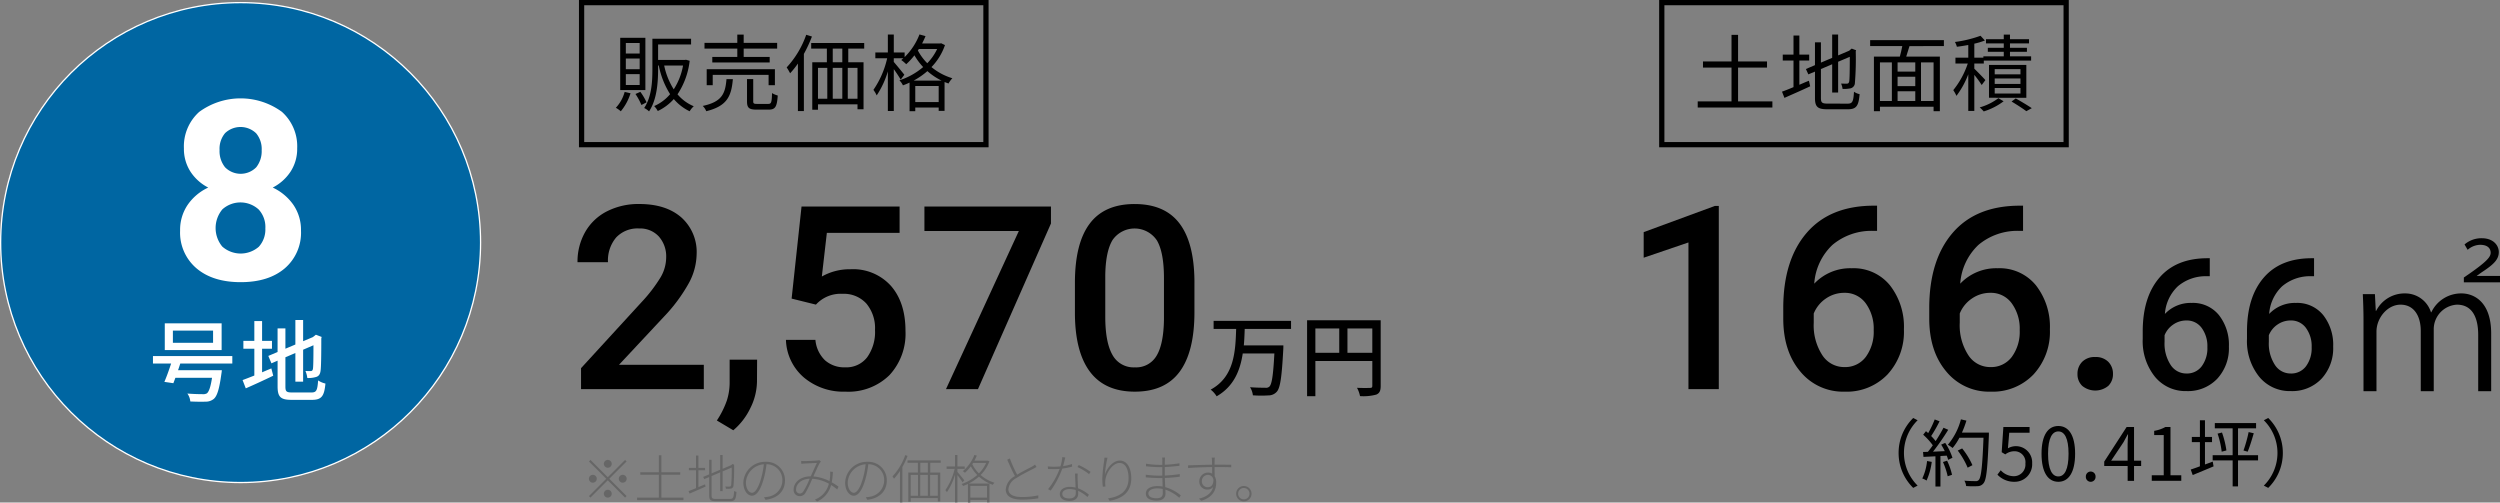 <svg xmlns="http://www.w3.org/2000/svg" width="476.936" height="95.87" viewBox="0 0 476.936 95.87">
  <rect x="0" y="0" width="476.936" height="95.87" fill="#808080" stroke="none"/>
  <g id="planno08" transform="translate(-190.28 -2008.915)">
    <path id="パス_10470" data-name="パス 10470" d="M277.557,2030.752" fill="#4c4740" stroke="#fff" stroke-miterlimit="10" stroke-width="2"/>
    <g id="グループ_2675" data-name="グループ 2675">
      <path id="パス_10471" data-name="パス 10471" d="M518.183,2083.154h-5.79v-27.986l-8.541,2.912V2053.2l13.59-5h.741Z"/>
      <path id="パス_10472" data-name="パス 10472" d="M548.377,2048.151v4.809h-.717a11.546,11.546,0,0,0-7.8,2.68,11.21,11.21,0,0,0-3.469,7.393,9.439,9.439,0,0,1,7.153-2.943,8.922,8.922,0,0,1,7.287,3.254,12.818,12.818,0,0,1,2.667,8.4,11.974,11.974,0,0,1-3.123,8.6,10.778,10.778,0,0,1-8.194,3.29,10.528,10.528,0,0,1-8.458-3.852q-3.242-3.852-3.242-10.1V2067.7q0-9.162,4.463-14.355t12.836-5.192Zm-6.244,16.628a6.12,6.12,0,0,0-3.505,1.077,6.3,6.3,0,0,0-2.333,2.871v1.771a10.422,10.422,0,0,0,1.627,6.16,4.961,4.961,0,0,0,4.211,2.286,4.907,4.907,0,0,0,4.091-1.938,8.072,8.072,0,0,0,1.508-5.1,8.2,8.2,0,0,0-1.531-5.144A4.886,4.886,0,0,0,542.133,2064.779Z"/>
      <path id="パス_10473" data-name="パス 10473" d="M576.227,2048.151v4.809h-.718a11.548,11.548,0,0,0-7.8,2.68,11.209,11.209,0,0,0-3.468,7.393,9.439,9.439,0,0,1,7.153-2.943,8.92,8.92,0,0,1,7.286,3.254,12.818,12.818,0,0,1,2.667,8.4,11.978,11.978,0,0,1-3.122,8.6,10.778,10.778,0,0,1-8.194,3.29,10.526,10.526,0,0,1-8.458-3.852q-3.242-3.852-3.242-10.1V2067.7q0-9.162,4.462-14.355t12.836-5.192Zm-6.244,16.628a6.12,6.12,0,0,0-3.5,1.077,6.285,6.285,0,0,0-2.333,2.871v1.771a10.422,10.422,0,0,0,1.627,6.16,4.96,4.96,0,0,0,4.211,2.286,4.907,4.907,0,0,0,4.091-1.938,8.072,8.072,0,0,0,1.508-5.1,8.19,8.19,0,0,0-1.532-5.144A4.884,4.884,0,0,0,569.983,2064.779Z"/>
      <path id="パス_10474" data-name="パス 10474" d="M589.985,2077.029a3.325,3.325,0,0,1,2.512.921,3.208,3.208,0,0,1,.885,2.309,3.09,3.09,0,0,1-.885,2.261,3.917,3.917,0,0,1-4.977.012,3.031,3.031,0,0,1-.909-2.273,3.2,3.2,0,0,1,.886-2.309A3.29,3.29,0,0,1,589.985,2077.029Z"/>
      <path id="パス_10475" data-name="パス 10475" d="M611.849,2058.175v3.436h-.513a8.241,8.241,0,0,0-5.571,1.914,8,8,0,0,0-2.477,5.28,6.744,6.744,0,0,1,5.109-2.1,6.368,6.368,0,0,1,5.2,2.325,9.146,9.146,0,0,1,1.9,6,8.562,8.562,0,0,1-2.229,6.144,7.7,7.7,0,0,1-5.854,2.35,7.516,7.516,0,0,1-6.041-2.752,10.816,10.816,0,0,1-2.316-7.212v-1.418q0-6.546,3.187-10.254t9.169-3.709Zm-4.46,11.878a4.371,4.371,0,0,0-2.5.769,4.491,4.491,0,0,0-1.666,2.051v1.264a7.449,7.449,0,0,0,1.162,4.4,3.545,3.545,0,0,0,3.008,1.632,3.5,3.5,0,0,0,2.922-1.384,5.762,5.762,0,0,0,1.077-3.64,5.852,5.852,0,0,0-1.094-3.675A3.488,3.488,0,0,0,607.389,2070.053Z"/>
      <path id="パス_10476" data-name="パス 10476" d="M631.742,2058.175v3.436h-.513a8.239,8.239,0,0,0-5.571,1.914,8.008,8.008,0,0,0-2.478,5.28,6.745,6.745,0,0,1,5.11-2.1,6.369,6.369,0,0,1,5.2,2.325,9.152,9.152,0,0,1,1.9,6,8.558,8.558,0,0,1-2.23,6.144,7.7,7.7,0,0,1-5.853,2.35,7.516,7.516,0,0,1-6.041-2.752,10.816,10.816,0,0,1-2.317-7.212v-1.418q0-6.546,3.188-10.254t9.169-3.709Zm-4.46,11.878a4.371,4.371,0,0,0-2.5.769,4.484,4.484,0,0,0-1.666,2.051v1.264a7.449,7.449,0,0,0,1.162,4.4,3.543,3.543,0,0,0,3.008,1.632,3.5,3.5,0,0,0,2.922-1.384,5.768,5.768,0,0,0,1.077-3.64,5.852,5.852,0,0,0-1.094-3.675A3.488,3.488,0,0,0,627.282,2070.053Z"/>
      <path id="パス_10477" data-name="パス 10477" d="M641.175,2069.909c0-1.749-.065-3.4-.132-4.884h2.311l.165,3.2h.065a6.079,6.079,0,0,1,5.545-3.333,5.131,5.131,0,0,1,4.918,3.6h.067a6.286,6.286,0,0,1,5.775-3.6c2.146,0,5.644,1.386,5.644,7.657v10.991h-2.476v-10.727c0-3.565-1.287-5.776-4.059-5.776a4.687,4.687,0,0,0-4.422,4.753v11.75H652.1v-11.486c0-2.806-1.254-5.017-3.861-5.017-2.476,0-4.588,2.509-4.588,5.149v11.354h-2.476Zm19.143-7.129v-.924l1.155-.792c3.235-2.277,3.961-3.135,3.961-3.927,0-.727-.462-1.519-2.014-1.519a3.712,3.712,0,0,0-2.376.957l-.593-1.023a4.923,4.923,0,0,1,3.3-1.188c2.146,0,3.235,1.32,3.235,2.641,0,1.419-.99,2.376-3.268,3.861l-.924.66v.033h4.423v1.221Z"/>
    </g>
    <g id="グループ_2677" data-name="グループ 2677">
      <g id="グループ_2676" data-name="グループ 2676">
        <path id="パス_10478" data-name="パス 10478" d="M552.485,2095.323a9.3,9.3,0,0,1,2.788-6.667l.84.435a8.757,8.757,0,0,0,0,12.466l-.84.434A9.3,9.3,0,0,1,552.485,2095.323Z"/>
        <path id="パス_10479" data-name="パス 10479" d="M558.809,2097.032a12.344,12.344,0,0,1-.994,3.559,3.651,3.651,0,0,0-.813-.393,10.092,10.092,0,0,0,.911-3.334Zm2.564-3.628a11.51,11.51,0,0,1,1.386,2.844l-.826.392a4.945,4.945,0,0,0-.267-.8l-1.2.07v5.827h-.953v-5.771l-2.283.112-.084-.938c.28,0,.6-.014.925-.029.307-.364.63-.8.938-1.246a12.11,12.11,0,0,0-1.835-2.017l.533-.673c.139.112.28.239.42.365a19.13,19.13,0,0,0,1.247-2.606l.923.35a25.069,25.069,0,0,1-1.6,2.816,9.471,9.471,0,0,1,.854.967c.574-.883,1.107-1.793,1.5-2.55l.9.392a45.254,45.254,0,0,1-2.9,4.175c.7-.029,1.471-.071,2.242-.1a13.073,13.073,0,0,0-.687-1.246Zm.364,3.4a12.156,12.156,0,0,1,.938,2.69l-.826.28a13.927,13.927,0,0,0-.9-2.717Zm7.97-4.832c-.252,6.275-.449,8.447-1.023,9.133a1.44,1.44,0,0,1-1.162.56,16.4,16.4,0,0,1-2.157-.028,2.417,2.417,0,0,0-.336-1.023c.938.084,1.793.084,2.142.084a.687.687,0,0,0,.6-.21c.462-.476.7-2.6.91-8.068H564.09a11.11,11.11,0,0,1-1.3,1.961,7.4,7.4,0,0,0-.912-.616,12.313,12.313,0,0,0,2.495-4.847l1.049.238a17.648,17.648,0,0,1-.854,2.284h5.141Zm-4.048,6.163a15.07,15.07,0,0,0-1.891-3.264l.84-.406a14.133,14.133,0,0,1,1.961,3.194Z"/>
        <path id="パス_10480" data-name="パス 10480" d="M571.338,2099.47l.63-.84a3.38,3.38,0,0,0,2.522,1.134,2.218,2.218,0,0,0,2.185-2.423,2.078,2.078,0,0,0-2.129-2.339,2.8,2.8,0,0,0-1.709.6l-.686-.42.322-4.805h5v1.092h-3.88l-.252,2.97a3.094,3.094,0,0,1,4.622,2.858,3.334,3.334,0,0,1-3.361,3.53A4.365,4.365,0,0,1,571.338,2099.47Z"/>
        <path id="パス_10481" data-name="パス 10481" d="M579.752,2095.478c0-3.572,1.247-5.295,3.207-5.295s3.2,1.737,3.2,5.295-1.247,5.351-3.2,5.351S579.752,2099.049,579.752,2095.478Zm5.155,0c0-3-.784-4.259-1.948-4.259s-1.96,1.261-1.96,4.259c0,3.026.784,4.328,1.96,4.328S584.907,2098.5,584.907,2095.478Z"/>
        <path id="パス_10482" data-name="パス 10482" d="M588.208,2099.862a.927.927,0,1,1,1.85,0,.926.926,0,1,1-1.85,0Z"/>
        <path id="パス_10483" data-name="パス 10483" d="M598.754,2097.817H597.4v2.83h-1.219v-2.83h-4.468v-.84l4.272-6.6H597.4v6.416h1.359Zm-2.578-1.022v-3.152c0-.505.057-1.331.084-1.863h-.055c-.252.5-.533,1.008-.827,1.513l-2.339,3.5Z"/>
        <path id="パス_10484" data-name="パス 10484" d="M600.781,2099.582h2.283v-7.662h-1.821v-.812a6.535,6.535,0,0,0,2.13-.729h.98v9.2h2.059v1.065h-5.631Z"/>
        <path id="パス_10485" data-name="パス 10485" d="M612.416,2096.977l.155.91c-1.373.588-2.844,1.191-3.979,1.653l-.378-1.051c.491-.154,1.092-.364,1.751-.616v-4.609h-1.541v-.994h1.541v-3.179h.966v3.179h1.345v.994h-1.345v4.259Zm8.643-.224h-3.824v4.958h-1.023v-4.958H612.4v-.995h3.81v-5.127h-3.4v-1h7.873v1h-3.446v5.127h3.824Zm-6.878-5.324a17.528,17.528,0,0,1,.841,3.418l-.9.239a16.628,16.628,0,0,0-.785-3.446Zm4.1,3.433a26.512,26.512,0,0,0,.98-3.517l.981.225c-.351,1.19-.785,2.633-1.164,3.516Z"/>
        <path id="パス_10486" data-name="パス 10486" d="M625.787,2095.323a9.311,9.311,0,0,1-2.788,6.668l-.84-.434a8.762,8.762,0,0,0,0-12.466l.84-.435A9.31,9.31,0,0,1,625.787,2095.323Z"/>
      </g>
    </g>
    <rect id="長方形_581" data-name="長方形 581" width="77.144" height="27.099" transform="translate(301.232 2009.415)" fill="none" stroke="#000" stroke-miterlimit="10" stroke-width="1"/>
    <g id="グループ_2678" data-name="グループ 2678">
      <path id="パス_10487" data-name="パス 10487" d="M324.55,2083.154H301.127v-4l11.6-12.657a28.9,28.9,0,0,0,3.577-4.677,7.577,7.577,0,0,0,1.065-3.769,5.726,5.726,0,0,0-1.4-4.019,4.854,4.854,0,0,0-3.768-1.531,5.6,5.6,0,0,0-4.378,1.722,6.776,6.776,0,0,0-1.556,4.714h-5.813a11.39,11.39,0,0,1,1.447-5.73,9.967,9.967,0,0,1,4.138-3.96,13.181,13.181,0,0,1,6.209-1.412q5.073,0,8,2.548a8.847,8.847,0,0,1,2.932,7.046,11.96,11.96,0,0,1-1.472,5.468,31.079,31.079,0,0,1-4.821,6.495l-8.518,9.116H324.55Z"/>
      <path id="パス_10488" data-name="パス 10488" d="M330.173,2091l-3.134-1.866a16.959,16.959,0,0,0,1.9-3.792,11.321,11.321,0,0,0,.538-3.29v-4.522h5.24l-.024,4.187a11.675,11.675,0,0,1-1.28,5.084A12.614,12.614,0,0,1,330.173,2091Z"/>
      <path id="パス_10489" data-name="パス 10489" d="M341.3,2065.88l1.891-17.561H361.9v5.024H348.022l-.957,8.326a10.753,10.753,0,0,1,5.455-1.388,9.7,9.7,0,0,1,7.739,3.183q2.764,3.181,2.764,8.565a11.605,11.605,0,0,1-3.063,8.458,11.174,11.174,0,0,1-8.4,3.146,11.71,11.71,0,0,1-7.932-2.715,9.819,9.819,0,0,1-3.409-7.166h5.622a6.137,6.137,0,0,0,1.819,3.888,5.531,5.531,0,0,0,3.876,1.351,4.992,4.992,0,0,0,4.174-1.914,8.258,8.258,0,0,0,1.5-5.215,7.3,7.3,0,0,0-1.651-5.037,5.777,5.777,0,0,0-4.546-1.854,6.355,6.355,0,0,0-5.072,2.057Z"/>
      <path id="パス_10490" data-name="パス 10490" d="M390.777,2051.549l-13.925,31.6h-6.1l13.9-30.17H366.636v-4.665h24.141Z"/>
      <path id="パス_10491" data-name="パス 10491" d="M418.148,2068.488q0,7.514-2.812,11.329t-8.552,3.816q-5.647,0-8.506-3.72t-2.931-11.018v-6.03q0-7.512,2.811-11.269t8.578-3.756q5.717,0,8.529,3.661t2.883,10.958Zm-5.814-6.508q0-4.9-1.339-7.189a5.122,5.122,0,0,0-8.447-.12q-1.34,2.166-1.411,6.759v7.9q0,4.881,1.363,7.274a4.582,4.582,0,0,0,4.284,2.392,4.5,4.5,0,0,0,4.138-2.213q1.341-2.213,1.412-6.926Z"/>
      <path id="パス_10492" data-name="パス 10492" d="M427.739,2071.664c-.034,1.037-.069,2.091-.17,3.144h7.547s0,.511-.017.731c-.289,5.338-.578,7.378-1.241,8.109a2.1,2.1,0,0,1-1.6.7,21.386,21.386,0,0,1-2.958-.017,3.687,3.687,0,0,0-.544-1.547c1.207.1,2.414.1,2.873.1a.967.967,0,0,0,.8-.2c.493-.425.748-2.21.969-6.341h-6.034c-.493,3.264-1.717,6.307-4.981,8.176a4.762,4.762,0,0,0-1.138-1.275c4.538-2.447,4.725-7.343,4.861-11.575h-4.3v-1.547h14.772v1.547Z"/>
      <path id="パス_10493" data-name="パス 10493" d="M453.679,2082.526c0,.918-.2,1.394-.833,1.666a9.306,9.306,0,0,1-3.11.289,5.256,5.256,0,0,0-.578-1.581c1.088.051,2.175.034,2.5.017.323,0,.425-.1.425-.409v-4.725H441.22v6.714h-1.581v-14.482h14.04Zm-12.459-6.307h4.555v-4.64H441.22Zm10.862,0v-4.64h-4.743v4.64Z"/>
    </g>
    <g id="グループ_2680" data-name="グループ 2680">
      <g id="グループ_2679" data-name="グループ 2679">
        <path id="パス_10494" data-name="パス 10494" d="M310.568,2026.706a9.951,9.951,0,0,1-1.857,3.441,5.213,5.213,0,0,0-.944-.672,7.094,7.094,0,0,0,1.681-3.026Zm2.834-.609h-4.8v-9.971h4.8Zm-1.089-8.979h-2.641v2.016h2.641Zm0,2.961h-2.641v2.033h2.641Zm0,2.977h-2.641v2.081h2.641Zm.128,3.378a11.344,11.344,0,0,1,1.184,2l-.976.512a12.448,12.448,0,0,0-1.137-2.1Zm9.412-5.923a14.569,14.569,0,0,1-2.321,6.4,8.162,8.162,0,0,0,3.1,2.273,4.049,4.049,0,0,0-.784.96,9.082,9.082,0,0,1-3.025-2.337,9.42,9.42,0,0,1-3.058,2.289,4.016,4.016,0,0,0-.687-.945,8.324,8.324,0,0,0,3.041-2.272,15.981,15.981,0,0,1-2.162-5.475h-.128v.689c0,2.449-.208,5.826-1.728,8.067a3.7,3.7,0,0,0-.929-.64c1.441-2.129,1.569-5.122,1.569-7.427V2016.3h7.378v1.1h-6.29v2.945h5.123l.192-.032Zm-4.866.9a13.649,13.649,0,0,0,1.825,4.546,12.334,12.334,0,0,0,1.776-4.546Z"/>
        <path id="パス_10495" data-name="パス 10495" d="M330.09,2024.017c-.272,3.249-1.1,5.137-5.074,6.114a2.934,2.934,0,0,0-.673-1.008c3.666-.784,4.306-2.337,4.531-5.106Zm.848-5.827H324.68v-1.1h6.258v-1.569h1.217v1.569h6.386v1.1h-6.386v1.585h4.962v1.056H326.168v-1.056h4.77Zm5.971,6.979V2023.2h-10.66v1.969H325.1v-3.057h13.013v3.057Zm-.08,3.569c.591,0,.688-.272.736-2.064a4.123,4.123,0,0,0,1.089.464c-.145,2.145-.465,2.689-1.713,2.689H334.6c-1.44,0-1.809-.352-1.809-1.585V2024h1.185v4.225c0,.432.111.512.735.512Z"/>
        <path id="パス_10496" data-name="パス 10496" d="M345.177,2015.885a25.752,25.752,0,0,1-1.537,3.314v10.9H342.5v-9.06a16.1,16.1,0,0,1-1.488,1.857,9.218,9.218,0,0,0-.656-1.12,17.7,17.7,0,0,0,3.729-6.227Zm6.931,2.3v2.609h2.913v8.964h-1.152v-.944H346.33v1.04h-1.089v-9.06h2.785v-2.609h-2.993v-1.072h10.116v1.072Zm-5.778,9.572h1.776v-5.89H346.33Zm4.641-9.572h-1.825v2.609h1.825Zm-1.825,3.682v5.89h1.825v-5.89Zm4.723,0h-1.858v5.89h1.858Z"/>
        <path id="パス_10497" data-name="パス 10497" d="M370.557,2017.518a11.3,11.3,0,0,1-2.577,4.194,11.32,11.32,0,0,0,3.985,2.129,5.1,5.1,0,0,0-.736,1.008c-.256-.1-.512-.192-.752-.288v5.506h-1.121v-.64H364.89v.7H363.8v-5.458a12.413,12.413,0,0,1-1.264.528,3.37,3.37,0,0,0-.672-.96,13.255,13.255,0,0,0,4.529-2.529,12.326,12.326,0,0,1-1.664-2.241,12.447,12.447,0,0,1-1.569,1.7,6.52,6.52,0,0,0-.945-.8c.128-.112.273-.224.4-.336h-1.826v.7c.449.512,1.713,2.048,2.018,2.448l-.7.928c-.256-.463-.815-1.312-1.313-2v7.987h-1.135v-7.555a16.981,16.981,0,0,1-2.129,4.578,5.35,5.35,0,0,0-.625-1.056,17.355,17.355,0,0,0,2.626-6.035h-2.258v-1.1h2.386V2015.5h1.135v3.425h2.066v.881a12.152,12.152,0,0,0,2.833-4.322l1.152.32c-.192.48-.416.945-.656,1.409h3.426l.208-.048Zm-.656,6.771a12.073,12.073,0,0,1-2.7-1.809,14.363,14.363,0,0,1-2.61,1.809Zm-.545,4.1v-3.073H364.89v3.073Zm-3.969-9.843a10.24,10.24,0,0,0,1.792,2.432,9.961,9.961,0,0,0,1.889-2.721h-3.489Z"/>
      </g>
    </g>
    <rect id="長方形_582" data-name="長方形 582" width="77.144" height="27.099" transform="translate(507.305 2009.415)" fill="none" stroke="#000" stroke-miterlimit="10" stroke-width="1"/>
    <g id="グループ_2682" data-name="グループ 2682">
      <g id="グループ_2681" data-name="グループ 2681">
        <path id="パス_10498" data-name="パス 10498" d="M528.406,2028.258v1.169H514.16v-1.169h6.45v-6.45h-5.443v-1.169h5.443v-5.074h1.249v5.074h5.522v1.169h-5.522v6.45Z"/>
        <path id="パス_10499" data-name="パス 10499" d="M533.553,2025.089c.592-.256,1.2-.528,1.824-.768l.241,1.056c-1.7.8-3.505,1.585-4.914,2.209l-.464-1.184c.593-.208,1.36-.513,2.193-.865v-5.074h-2.049v-1.136h2.049v-3.634h1.12v3.634h1.873v1.136h-1.873Zm9.22,3.6c.929,0,1.088-.433,1.2-2.273a3.035,3.035,0,0,0,1.072.464c-.191,2.177-.559,2.881-2.24,2.881h-3.922c-1.808,0-2.352-.432-2.352-2.145v-5.042l-1.265.528-.465-1.024,1.73-.737v-4.353h1.135v3.873l2.146-.912v-4.45h1.136v3.986l2.113-.9.256-.225.224-.176.833.32-.065.225a56.986,56.986,0,0,1-.159,5.986,1.086,1.086,0,0,1-.849,1.057,6.869,6.869,0,0,1-1.505.111,3.4,3.4,0,0,0-.288-1.024c.384.016.9.016,1.073.016.24,0,.4-.064.48-.416.08-.384.112-2.161.112-4.706l-2.225.944v5.875h-1.136v-5.4l-2.146.913v5.538c0,.849.208,1.057,1.25,1.057Z"/>
        <path id="パス_10500" data-name="パス 10500" d="M554.562,2017.71c-.191.673-.416,1.393-.624,2h6.419v10.42h-1.2v-.848H548.928v.848h-1.152v-10.42h4.945c.177-.608.337-1.345.465-2h-6.131v-1.137h14.07v1.137Zm-5.634,10.468H551.2v-7.363h-2.273Zm6.738-7.363H552.29v1.761h3.376Zm0,2.737H552.29v1.793h3.376Zm-3.376,4.626h3.376v-1.857H552.29Zm6.867-7.363h-2.4v7.363h2.4Z"/>
        <path id="パス_10501" data-name="パス 10501" d="M568.337,2025.137a19.182,19.182,0,0,0-1.408-1.937v6.883h-1.152v-6.995a16.4,16.4,0,0,1-2.257,4.114,6.589,6.589,0,0,0-.608-1.089,16.269,16.269,0,0,0,2.769-5.074h-2.353v-1.12h2.449V2017.5c-.736.128-1.488.256-2.177.336a3.672,3.672,0,0,0-.368-.912,23.276,23.276,0,0,0,4.882-1.185l.832.9a13.707,13.707,0,0,1-2.017.608v2.673h1.729v-.256h3.889v-.864h-3.041v-.769h3.041v-.832h-3.393v-.8h3.393v-.881h1.185v.881h3.634v.8h-3.634v.832h3.233v.769h-3.233v.864h4.033v.816h-9.027v.56h-1.809v.977c.5.48,1.809,1.825,2.113,2.177Zm4.178,3.1a12.281,12.281,0,0,1-3.793,1.937,5.866,5.866,0,0,0-.768-.768,10.775,10.775,0,0,0,3.569-1.761Zm-2.785-.672V2021.3h7.123v6.274Zm1.089-4.466h4.914V2022.1h-4.914Zm0,1.825h4.914v-1.041h-4.914Zm0,1.841h4.914V2025.7h-4.914Zm4.017.928c1.073.608,2.3,1.345,3.058,1.857l-1.041.576c-.64-.48-1.793-1.232-2.817-1.841Z"/>
      </g>
    </g>
    <g id="グループ_2683" data-name="グループ 2683">
      <path id="パス_10502" data-name="パス 10502" d="M309.528,2096.66l.29.289-3.3,3.3,3.3,3.3-.29.29-3.3-3.3-3.308,3.308-.29-.29,3.309-3.308-3.3-3.3.29-.289,3.3,3.3ZM303.381,2101a.75.75,0,1,1,.749-.749A.755.755,0,0,1,303.381,2101Zm2.1-3.6a.749.749,0,1,1,.749.749A.755.755,0,0,1,305.48,2097.4Zm1.5,5.7a.749.749,0,1,1-.75-.749A.755.755,0,0,1,306.979,2103.1Zm2.1-3.6a.75.75,0,1,1-.749.75A.755.755,0,0,1,309.078,2099.5Z" fill="#666"/>
      <path id="パス_10503" data-name="パス 10503" d="M320.666,2103.846v.479h-8.854v-.479h4.157v-4.368h-3.538v-.47h3.538v-3.238h.49v3.238h3.588v.47h-3.588v4.368Z" fill="#666"/>
      <path id="パス_10504" data-name="パス 10504" d="M323.521,2101.847c.41-.17.84-.36,1.27-.53l.089.43c-1.069.48-2.189.969-3.048,1.329l-.19-.469c.39-.15.879-.34,1.419-.57v-3.408H321.7v-.46h1.359v-2.349h.46v2.349h1.27v.46h-1.27Zm6.026,2.249c.611,0,.71-.3.79-1.529a1.255,1.255,0,0,0,.44.2c-.09,1.35-.26,1.769-1.23,1.769h-2.668c-1.009,0-1.309-.219-1.309-1.129v-3.478l-.94.39-.2-.42,1.14-.49v-2.778h.46v2.6l1.648-.7v-2.809h.46v2.629l1.629-.69.15-.14.1-.09.33.141-.019.109a34.694,34.694,0,0,1-.12,3.9.583.583,0,0,1-.56.55,6.4,6.4,0,0,1-.87.04,1.617,1.617,0,0,0-.14-.44c.279.02.659.02.789.02.16,0,.281-.05.34-.31a29.9,29.9,0,0,0,.1-3.328l-1.73.73v3.768h-.46v-3.579l-1.648.7v3.7c0,.52.149.67.829.67Z" fill="#666"/>
      <path id="パス_10505" data-name="パス 10505" d="M336.319,2104.266l-.29-.49a6.1,6.1,0,0,0,.809-.1,3.2,3.2,0,0,0,2.7-3.138,3.01,3.01,0,0,0-3.029-3.059,18.141,18.141,0,0,1-.59,2.988c-.609,2.069-1.369,3.019-2.2,3.019-.759,0-1.629-.9-1.629-2.529a4.135,4.135,0,0,1,4.239-3.937,3.507,3.507,0,0,1,3.707,3.538C340.037,2102.656,338.608,2104,336.319,2104.266Zm-2.569-1.34c.491,0,1.12-.689,1.679-2.578a15.647,15.647,0,0,0,.57-2.859,3.684,3.684,0,0,0-3.417,3.429C332.582,2102.327,333.261,2102.926,333.75,2102.926Z" fill="#666"/>
      <path id="パス_10506" data-name="パス 10506" d="M343.82,2096.88c.5,0,1.959-.081,2.359-.11a1.272,1.272,0,0,0,.38-.08l.329.27c-.069.089-.139.17-.22.29-.279.449-.769,1.579-1.218,2.558a8.387,8.387,0,0,1,3.078.889,9.038,9.038,0,0,0,.12-.989,7.743,7.743,0,0,0,0-.82l.529.051a15.665,15.665,0,0,1-.219,1.988,12.128,12.128,0,0,1,1.289.83l-.25.54a8.983,8.983,0,0,0-1.169-.85,4.632,4.632,0,0,1-2.669,3.139l-.42-.36a4.351,4.351,0,0,0,2.669-3.029,7.528,7.528,0,0,0-3.168-.949,21.33,21.33,0,0,1-1.32,2.728,1.228,1.228,0,0,1-1.08.59,1.148,1.148,0,0,1-1.159-1.229c0-1.45,1.36-2.549,3.269-2.549.4-.88.829-1.849,1.178-2.558-.4.02-1.818.09-2.278.11-.229.009-.479.029-.7.06l-.03-.55A5.9,5.9,0,0,0,343.82,2096.88Zm-.969,6.186a.757.757,0,0,0,.649-.35,13.241,13.241,0,0,0,1.24-2.478c-1.65.07-2.589,1.059-2.589,2.049A.711.711,0,0,0,342.851,2103.066Z" fill="#666"/>
      <path id="パス_10507" data-name="パス 10507" d="M355.74,2104.266l-.29-.49a6.1,6.1,0,0,0,.809-.1,3.2,3.2,0,0,0,2.7-3.138,3.009,3.009,0,0,0-3.028-3.059,18.141,18.141,0,0,1-.59,2.988c-.609,2.069-1.369,3.019-2.2,3.019-.759,0-1.629-.9-1.629-2.529a4.134,4.134,0,0,1,4.238-3.937,3.507,3.507,0,0,1,3.708,3.538C359.458,2102.656,358.029,2104,355.74,2104.266Zm-2.569-1.34c.491,0,1.12-.689,1.679-2.578a15.649,15.649,0,0,0,.57-2.859,3.685,3.685,0,0,0-3.418,3.429C352,2102.327,352.682,2102.926,353.171,2102.926Z" fill="#666"/>
      <path id="パス_10508" data-name="パス 10508" d="M363.42,2095.89a14.435,14.435,0,0,1-.989,2.119v6.756h-.46v-6a10.994,10.994,0,0,1-1.139,1.479,2.377,2.377,0,0,0-.29-.44,11.624,11.624,0,0,0,2.439-4.058Zm4.329,1.309v1.859h1.908v5.517h-.47v-.639H364.02v.7h-.46v-5.577h1.829V2097.2h-1.978v-.449h6.336v.449Zm-3.729,6.3h1.39v-3.988h-1.39Zm1.819-3.988v3.988h1.45v-3.988Zm1.45-2.309h-1.44v1.859h1.44Zm1.9,2.309h-1.469v3.988h1.469Z" fill="#666"/>
      <path id="パス_10509" data-name="パス 10509" d="M373.911,2100.927c-.17-.29-.63-.929-.98-1.379v5.208h-.46v-5.288a11.765,11.765,0,0,1-1.549,3.349,1.833,1.833,0,0,0-.29-.4,11.9,11.9,0,0,0,1.769-4.058h-1.529v-.46h1.6v-2.179h.46v2.179h1.4v.46h-1.4v.589c.3.33,1.119,1.34,1.309,1.6Zm5.117-4a7.092,7.092,0,0,1-1.67,2.6,7.234,7.234,0,0,0,2.629,1.48,2.275,2.275,0,0,0-.3.4,7.75,7.75,0,0,1-2.648-1.569,9.259,9.259,0,0,1-1.959,1.329h3.967v3.578h-.469v-.459H375.4v.5h-.46v-3.548a9.438,9.438,0,0,1-.94.39,1.337,1.337,0,0,0-.28-.38,8.542,8.542,0,0,0,2.988-1.719,7.5,7.5,0,0,1-1.218-1.659,7.662,7.662,0,0,1-1.13,1.24,2.052,2.052,0,0,0-.4-.31,7.634,7.634,0,0,0,2.209-3.089l.459.12a8.353,8.353,0,0,1-.459.969h2.468l.1-.02Zm-3.628,4.677v2.239h3.178v-2.239Zm.509-4.368a1.551,1.551,0,0,1-.14.23,6.446,6.446,0,0,0,1.26,1.759,6.522,6.522,0,0,0,1.379-1.989Z" fill="#666"/>
      <path id="パス_10510" data-name="パス 10510" d="M384.33,2099.468c1.009-.629,2.228-1.209,2.818-1.529a6.042,6.042,0,0,0,.59-.39l.28.45c-.17.11-.38.22-.63.35-.71.38-2.179,1.079-3.188,1.759a2.741,2.741,0,0,0-1.549,2.139c0,.9.849,1.489,2.538,1.489a14.612,14.612,0,0,0,3.169-.32v.57a19.18,19.18,0,0,1-3.139.24c-1.8,0-3.068-.55-3.068-1.929a3.192,3.192,0,0,1,1.759-2.559c-.45-.79-1-2.029-1.479-3.128l.51-.23A22.716,22.716,0,0,0,384.33,2099.468Z" fill="#666"/>
      <path id="パス_10511" data-name="パス 10511" d="M393.09,2097.839a10.2,10.2,0,0,0,1.7-.4l.019.5a13.114,13.114,0,0,1-1.869.37,17.573,17.573,0,0,1-2.209,4.2l-.509-.27a13.815,13.815,0,0,0,2.2-3.868c-.359.03-.729.04-1.088.04s-.781-.01-1.121-.02l-.04-.5a9.762,9.762,0,0,0,1.17.06,10.8,10.8,0,0,0,1.24-.06,7.293,7.293,0,0,0,.349-1.769l.58.06C393.41,2096.57,393.26,2097.25,393.09,2097.839Zm2.769,2.369c.01.42.05,1.179.08,1.859a6.762,6.762,0,0,1,2.078,1.229l-.279.44a6.562,6.562,0,0,0-1.78-1.18c.01.23.01.431.01.59,0,.72-.519,1.329-1.638,1.329-1.02,0-1.86-.379-1.86-1.309,0-.889.89-1.369,1.86-1.369a4.7,4.7,0,0,1,1.149.14c-.03-.869-.09-1.919-.11-2.689h.509C395.859,2099.658,395.848,2099.888,395.859,2100.208Zm-1.579,3.8c.919,0,1.229-.48,1.229-1.01,0-.17,0-.38-.01-.6a4.093,4.093,0,0,0-1.169-.181c-.82,0-1.39.391-1.39.91S393.36,2104.006,394.28,2104.006Zm1.549-6,.25-.38a13.677,13.677,0,0,1,2.258,1.31l-.3.419A11.477,11.477,0,0,0,395.829,2098.009Z" fill="#666"/>
      <path id="パス_10512" data-name="パス 10512" d="M401.071,2099.438c.37-1.169,1.5-2.659,2.858-2.659,1.279,0,2.169,1.31,2.169,3.359,0,2.738-1.759,3.9-4.127,4.317l-.31-.459c2.138-.31,3.918-1.28,3.918-3.848,0-1.6-.54-2.909-1.719-2.909-1.3,0-2.528,1.85-2.689,3.159a3.962,3.962,0,0,0,.01,1.329l-.51.04a13.808,13.808,0,0,1-.1-1.539,27.713,27.713,0,0,1,.329-3.248c.04-.26.051-.48.08-.76l.58.02A20.219,20.219,0,0,0,401.071,2099.438Z" fill="#666"/>
      <path id="パス_10513" data-name="パス 10513" d="M412.5,2096.85c-.009.13-.009.4-.009.729a25.279,25.279,0,0,0,2.8-.28v.48c-.879.1-1.849.19-2.8.24v1.619a26.049,26.049,0,0,0,2.858-.28v.5a28.432,28.432,0,0,1-2.849.24c.021.61.05,1.219.081,1.749a8.351,8.351,0,0,1,2.968,1.569l-.3.47a7.427,7.427,0,0,0-2.65-1.559c.021.32.03.589.03.759,0,.6-.349,1.33-1.649,1.33-1.339,0-2.1-.45-2.1-1.36,0-.849.84-1.409,2.23-1.409a5.062,5.062,0,0,1,.969.09c-.01-.54-.03-1.129-.05-1.629-.19.01-.39.01-.59.01-.739,0-1.818-.06-2.568-.14l-.01-.5a20.462,20.462,0,0,0,2.578.18c.19,0,.39,0,.58-.01v-1.619c-.17.01-.34.01-.5.01-.72,0-1.989-.09-2.608-.17v-.489a18.079,18.079,0,0,0,2.6.219c.17,0,.34,0,.51-.01v-.839a4.328,4.328,0,0,0-.03-.55h.55C412.52,2096.36,412.509,2096.53,412.5,2096.85Zm-1.558,7.116c.609,0,1.169-.19,1.169-.95,0-.219-.01-.5-.01-.819a5.182,5.182,0,0,0-1.05-.11c-1.109,0-1.689.43-1.689.949S409.781,2103.966,410.941,2103.966Z" fill="#666"/>
      <path id="パス_10514" data-name="パス 10514" d="M422,2096.71c-.009.19-.009.489-.009.849h.349c1.339,0,2.4.02,2.828.02l-.009.48c-.52-.03-1.36-.04-2.819-.04h-.349c0,.61.009,1.269.019,1.739a2.38,2.38,0,0,1,.29,1.209c0,1.39-.59,2.8-2.848,3.488l-.44-.409c1.539-.37,2.429-1.12,2.7-2.239a1.261,1.261,0,0,1-1.039.5,1.51,1.51,0,0,1-1.6-1.579,1.668,1.668,0,0,1,1.629-1.659,1.551,1.551,0,0,1,.83.209c0-.319-.011-.8-.011-1.259-1.528.02-3.317.08-4.577.19l-.01-.52c1.079-.03,2.979-.1,4.577-.119,0-.371-.01-.68-.019-.86s-.04-.44-.05-.5h.6A3.589,3.589,0,0,0,422,2096.71Zm-1.279,5.147c.659,0,1.039-.51,1.049-1.379a1.049,1.049,0,0,0-1.059-.97,1.17,1.17,0,0,0-1.149,1.209A1.091,1.091,0,0,0,420.72,2101.857Z" fill="#666"/>
      <path id="パス_10515" data-name="パス 10515" d="M429.041,2103.1a1.469,1.469,0,1,1-1.469-1.469A1.472,1.472,0,0,1,429.041,2103.1Zm-.39,0a1.085,1.085,0,1,0-1.079,1.079A1.068,1.068,0,0,0,428.651,2103.1Z" fill="#666"/>
    </g>
    <circle id="楕円形_176" data-name="楕円形 176" cx="45.778" cy="45.778" r="45.778" transform="translate(190.405 2009.415)" fill="#0066a2" stroke="#fff" stroke-linecap="round" stroke-linejoin="round" stroke-width="0.25"/>
    <g id="グループ_2685" data-name="グループ 2685">
      <g id="グループ_2684" data-name="グループ 2684">
        <path id="パス_10516" data-name="パス 10516" d="M246.975,2037.221a7.937,7.937,0,0,1-1.242,4.406,8.937,8.937,0,0,1-3.422,3.07,9.906,9.906,0,0,1,3.938,3.293,8.454,8.454,0,0,1,1.453,4.934,8.944,8.944,0,0,1-3.094,7.183q-3.095,2.637-8.414,2.637t-8.438-2.648a8.924,8.924,0,0,1-3.117-7.172,8.509,8.509,0,0,1,1.453-4.946,9.73,9.73,0,0,1,3.914-3.281,8.844,8.844,0,0,1-3.41-3.07,8,8,0,0,1-1.23-4.406,8.844,8.844,0,0,1,2.906-6.95,13.372,13.372,0,0,1,15.785-.023A8.812,8.812,0,0,1,246.975,2037.221Zm-6.07,15.211a4.916,4.916,0,0,0-1.289-3.563,5.158,5.158,0,0,0-6.914-.012,5.559,5.559,0,0,0-.024,7.09,5.287,5.287,0,0,0,6.973.047A4.892,4.892,0,0,0,240.9,2052.432Zm-.7-14.883a4.687,4.687,0,0,0-1.055-3.2,4.292,4.292,0,0,0-5.93-.036,4.664,4.664,0,0,0-1.054,3.235,4.9,4.9,0,0,0,1.054,3.281,4.174,4.174,0,0,0,5.942,0A4.935,4.935,0,0,0,240.2,2037.549Z" fill="#fff"/>
      </g>
    </g>
    <g id="グループ_2687" data-name="グループ 2687">
      <g id="グループ_2686" data-name="グループ 2686">
        <path id="パス_10517" data-name="パス 10517" d="M224.673,2078.262c-.135.425-.271.85-.424,1.275H232.6a6.484,6.484,0,0,1-.085.7c-.391,2.872-.8,4.2-1.427,4.759a2.381,2.381,0,0,1-1.616.544c-.594.034-1.717.017-2.889-.034a2.967,2.967,0,0,0-.561-1.513c1.173.1,2.413.119,2.89.119a1.466,1.466,0,0,0,.833-.153c.39-.306.714-1.207.985-2.975h-6.986c-.136.374-.272.731-.391,1.037l-1.717-.255c.409-.918.884-2.26,1.292-3.5h-3.467v-1.428H234.6v1.428Zm7.888-2.567H221.716v-5.1h10.845Zm-1.632-3.706h-7.666v2.329h7.666Z" fill="#fff"/>
        <path id="パス_10518" data-name="パス 10518" d="M240.28,2079.945c.578-.255,1.189-.51,1.767-.748l.358,1.394c-1.785.866-3.723,1.75-5.236,2.413l-.612-1.581c.612-.221,1.394-.527,2.244-.866v-5.117H236.71v-1.5H238.8v-3.773h1.479v3.773h1.886v1.5H240.28Zm9.451,3.841c.935,0,1.1-.442,1.241-2.295a4.214,4.214,0,0,0,1.394.595c-.221,2.346-.7,3.111-2.55,3.111h-3.893c-2.09,0-2.685-.527-2.685-2.567v-4.912l-1.173.51-.6-1.411,1.769-.748v-4.505h1.495v3.876l1.9-.8v-4.675h1.479v4.046l1.853-.782.306-.238.271-.221,1.106.425-.069.272c0,3.179-.034,5.491-.135,6.154-.085.713-.374,1.087-.9,1.223a5.2,5.2,0,0,1-1.631.187,4.867,4.867,0,0,0-.357-1.342c.357.016.816.016.985.016.222,0,.374-.067.443-.424.068-.323.1-1.9.1-4.5l-1.971.85v6.1h-1.479v-5.473l-1.9.816v5.575c0,.952.187,1.139,1.275,1.139Z" fill="#fff"/>
      </g>
    </g>
  </g>
</svg>

